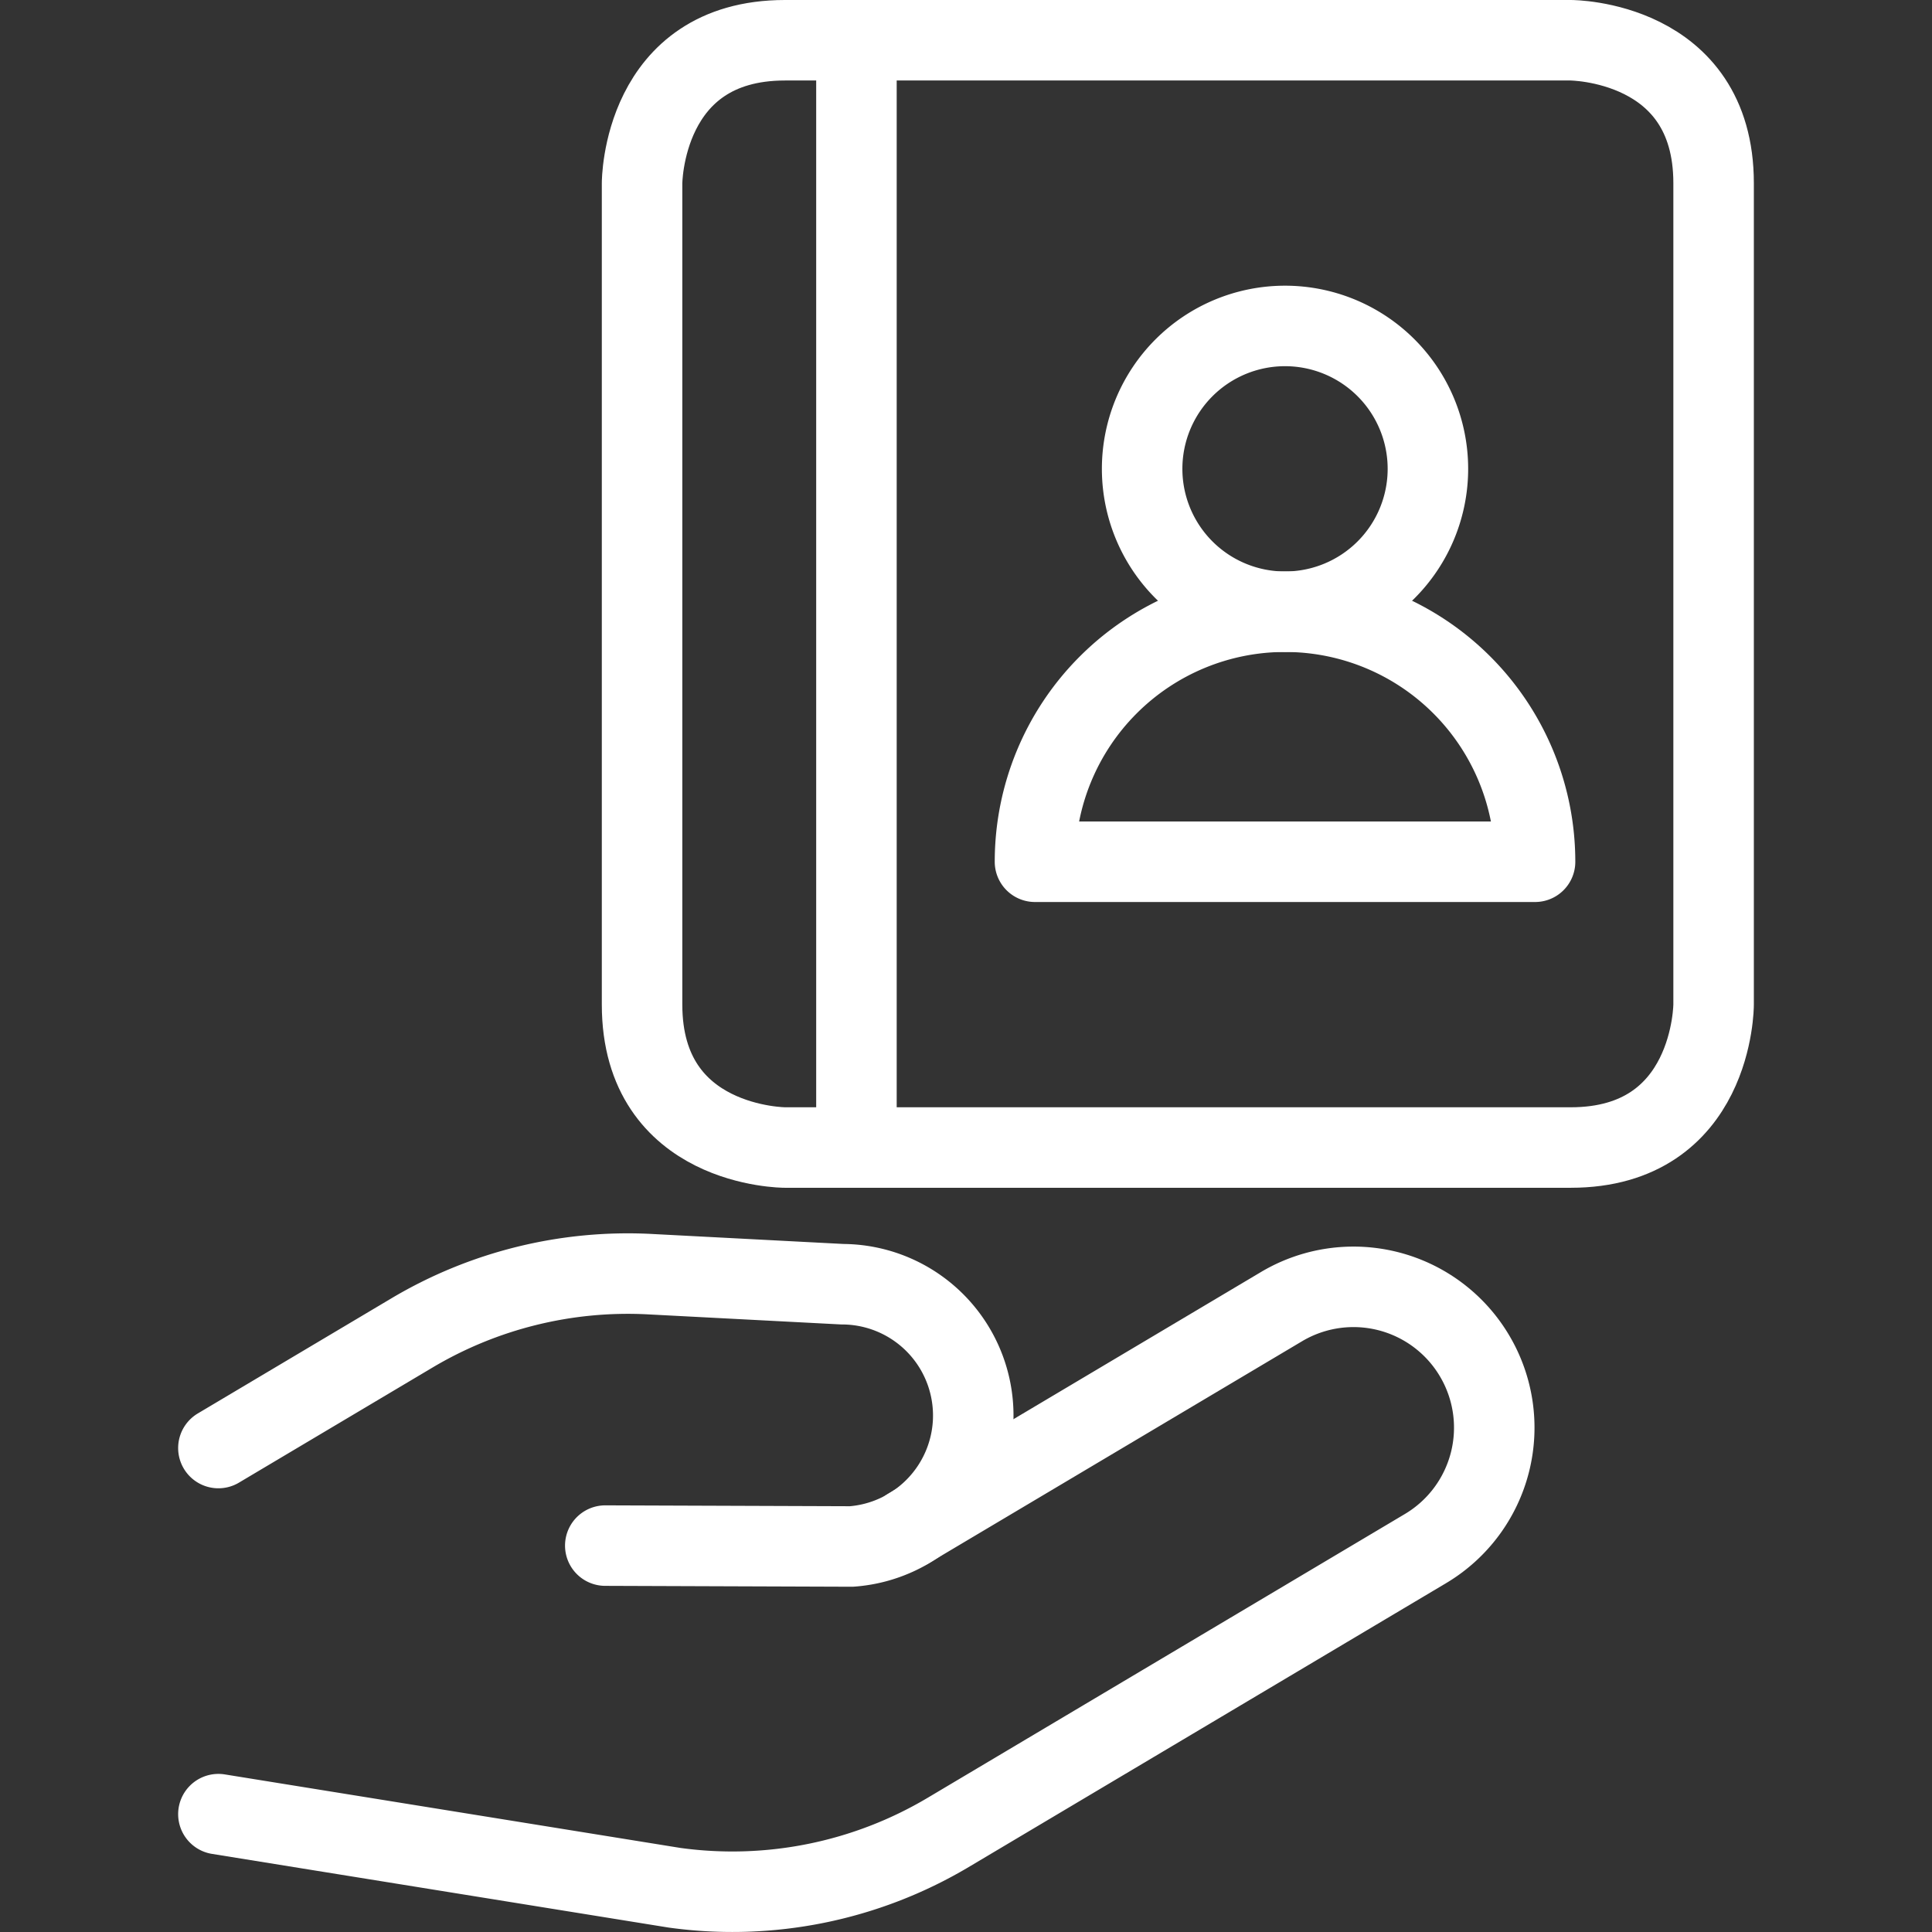 <svg xmlns="http://www.w3.org/2000/svg" viewBox="0 0 24 24" id="Customer-Relationship-Management-Contact-Management-Share--Streamline-Ultimate" height="24" width="24"><rect x="0" y="0" width="24" height="24" fill="#333333" stroke="none"/><desc>Customer Relationship Management Contact Management Share Streamline Icon: https://streamlinehq.com</desc><defs></defs><path d="m2.713 22.536 5.664 0.914a5.245 5.245 0 0 0 3.4 -0.686l5.931 -3.527a1.748 1.748 0 0 0 0.609 -2.395h0a1.748 1.748 0 0 0 -2.4 -0.609l-4.632 2.754" fill="none" stroke="#ffffff" stroke-linecap="round" stroke-linejoin="round" stroke-width="1"></path><path d="m2.713 17.988 2.405 -1.43a5.245 5.245 0 0 1 2.952 -0.73l2.395 0.125a1.631 1.631 0 0 1 1.623 1.715h0a1.632 1.632 0 0 1 -1.511 1.543L7.519 19.2" fill="none" stroke="#ffffff" stroke-linecap="round" stroke-linejoin="round" stroke-width="1"></path><path d="M14.188 5.824a1.775 1.775 0 1 0 3.55 0 1.775 1.775 0 1 0 -3.55 0" fill="none" stroke="#ffffff" stroke-linecap="round" stroke-linejoin="round" stroke-width="1"></path><path d="M19.069 10.705h-6.212a3.106 3.106 0 0 1 6.212 0Z" fill="none" stroke="#ffffff" stroke-linecap="round" stroke-linejoin="round" stroke-width="1"></path><path d="M9.751 0.5h9.761s1.775 0 1.775 1.775V12.48s0 1.775 -1.775 1.775H9.751s-1.775 0 -1.775 -1.775V2.275S7.976 0.5 9.751 0.5" fill="none" stroke="#ffffff" stroke-linecap="round" stroke-linejoin="round" stroke-width="1"></path><path d="m10.639 0.5 0 13.755" fill="none" stroke="#ffffff" stroke-linecap="round" stroke-linejoin="round" stroke-width="1"></path></svg>